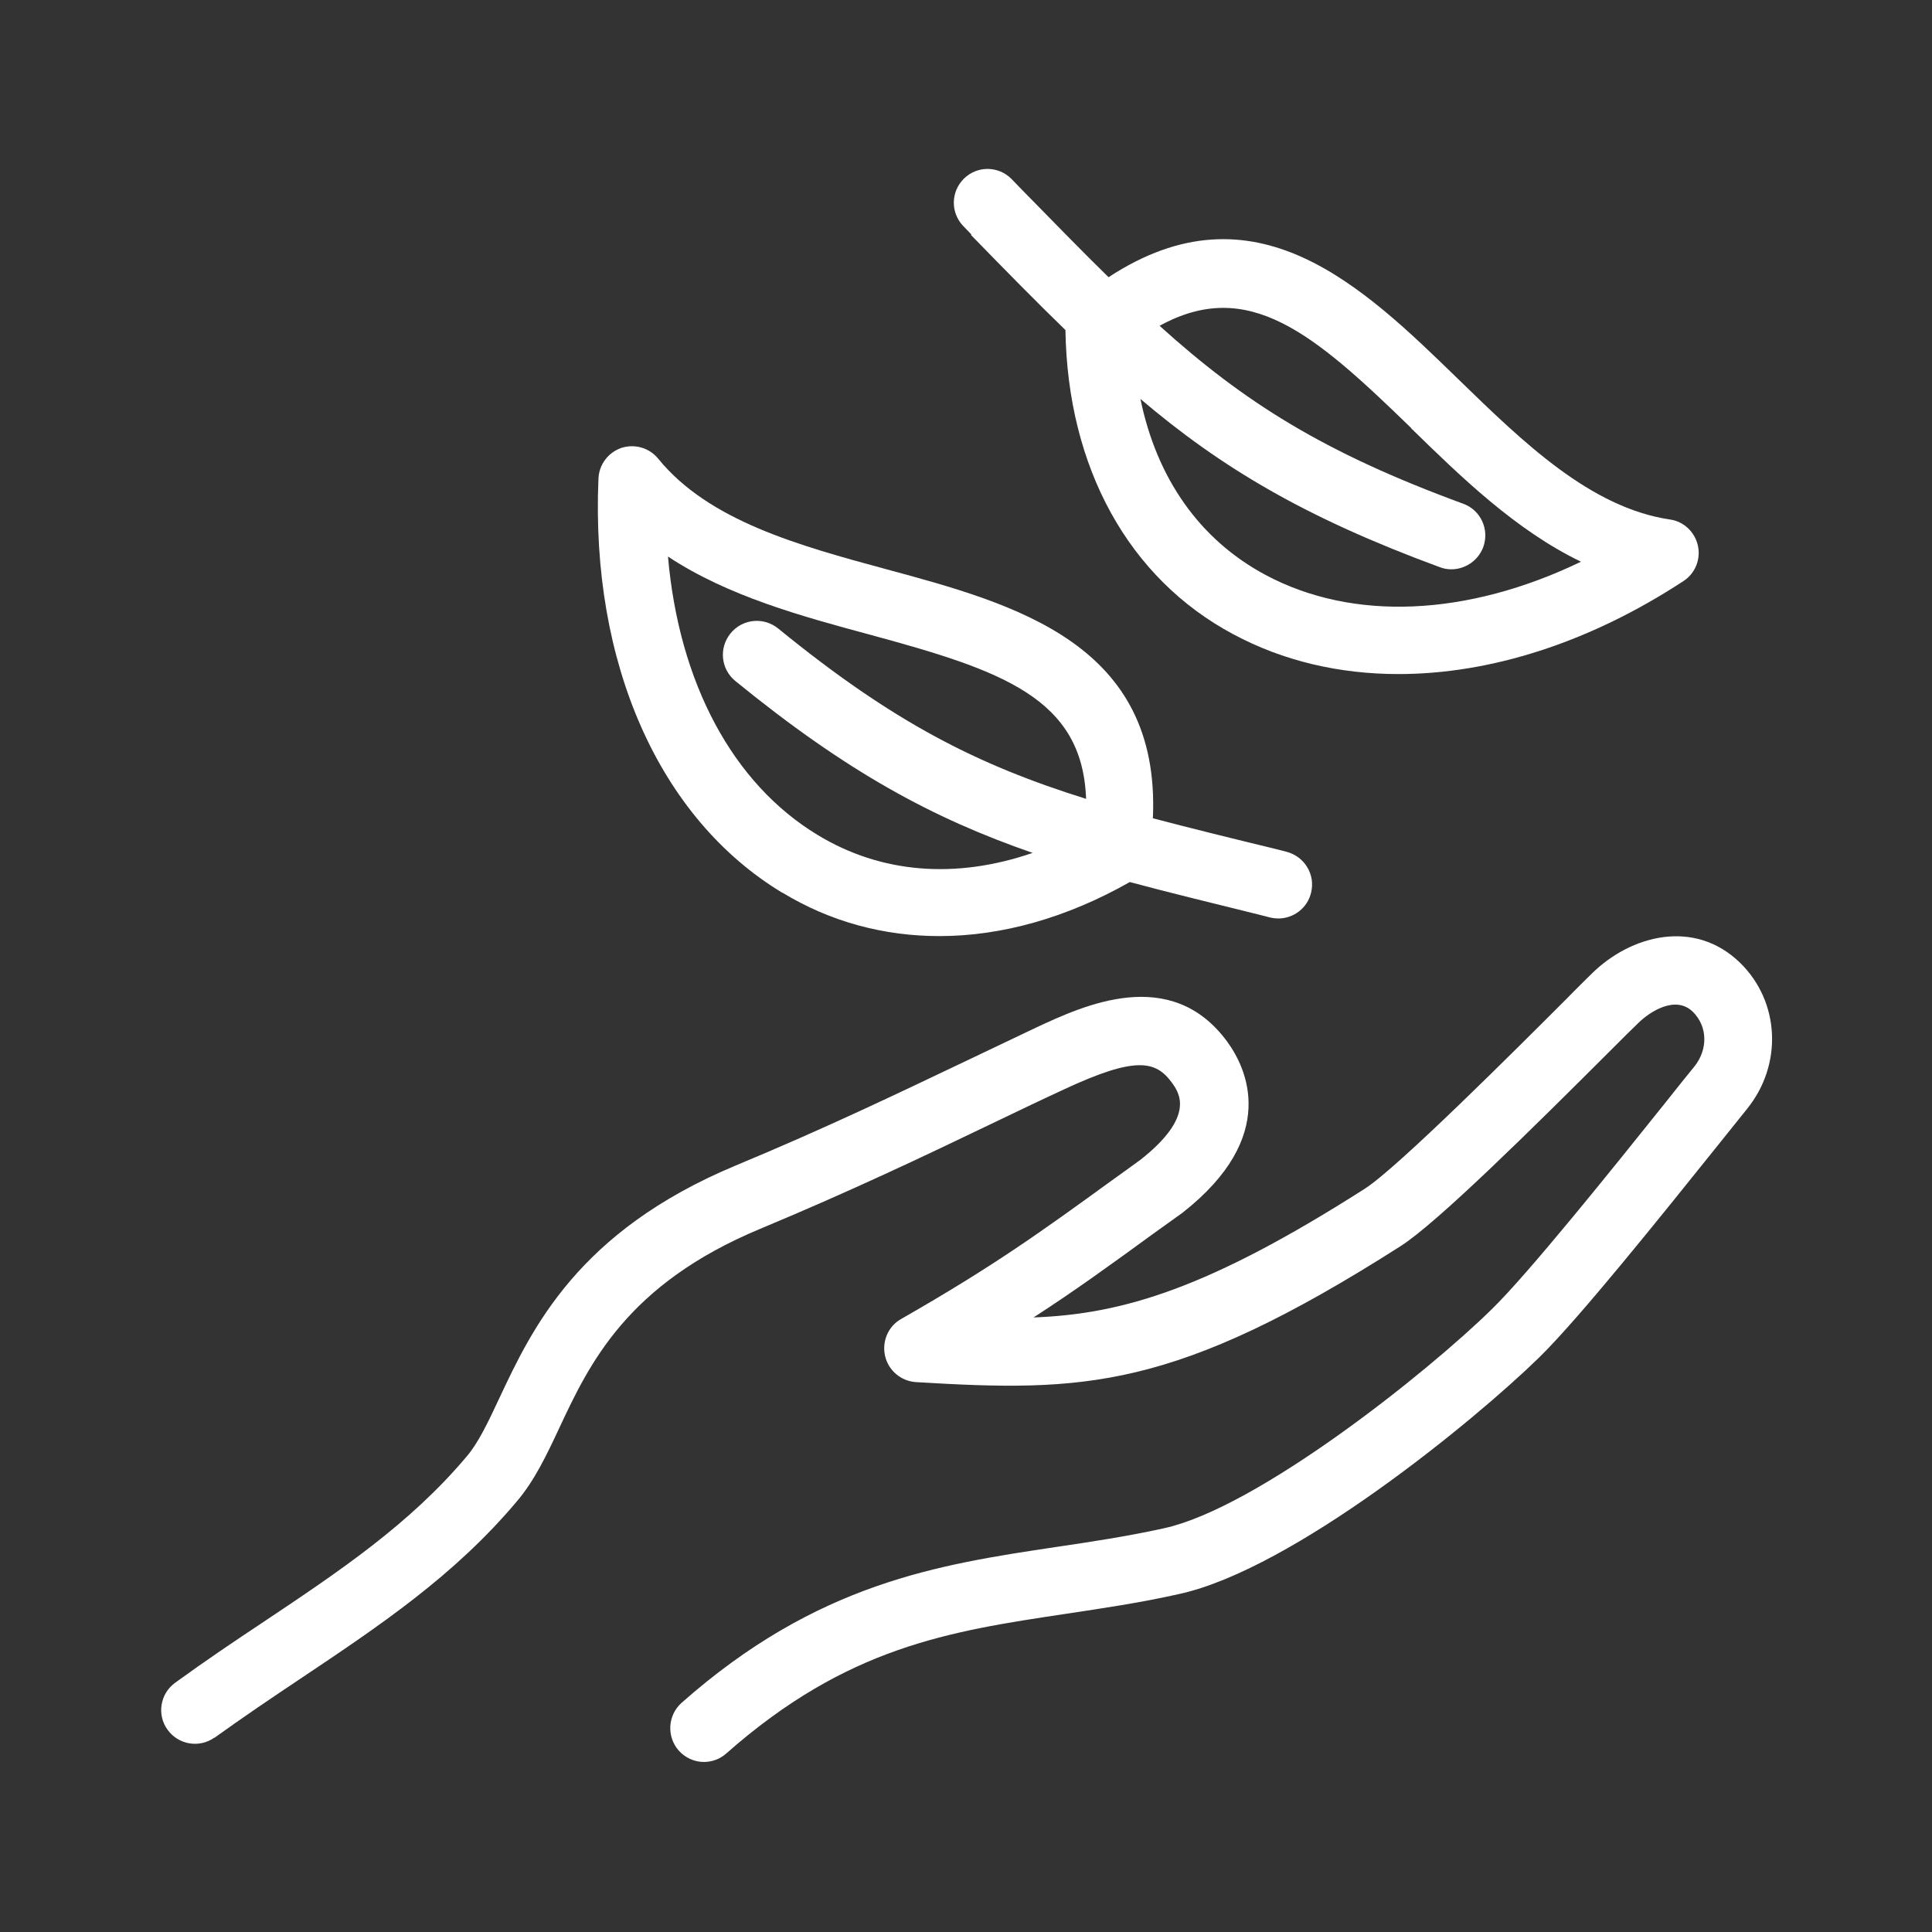 <svg xmlns="http://www.w3.org/2000/svg" id="Layer_1" viewBox="0 0 63.63 63.63"><rect x="0" y="0" width="63.63" height="63.63" fill="#333333" stroke="none"/><defs><style>.cls-1{fill:#fff;}</style></defs><path class="cls-1" d="M7.04,57.25c.96-.69,1.92-1.34,2.85-1.96,2.6-1.74,5.07-3.39,7.13-5.84,.58-.68,.98-1.52,1.4-2.42,.99-2.11,2.22-4.73,6.62-6.56,3.02-1.26,5.39-2.39,7.68-3.49,.79-.38,1.54-.74,2.32-1.1,2.36-1.1,3.02-.95,3.55-.23,.24,.33,.8,1.1-1.02,2.54-.31,.23-.61,.44-.9,.65-2.37,1.72-3.93,2.85-6.99,4.6-.43,.24-.64,.74-.53,1.22,.11,.48,.53,.83,1.02,.86,5.52,.33,8.5,.28,15.96-4.48,1.19-.76,4.26-3.79,7.04-6.57,.32-.32,.6-.6,.8-.79,.37-.36,1.21-.91,1.78-.36,.49,.48,.51,1.24,.05,1.81-.27,.33-.59,.73-.93,1.16-1.8,2.25-4.53,5.65-5.74,6.83-2.15,2.11-7.71,6.53-10.78,7.21-1.22,.27-2.42,.45-3.57,.62-3.87,.58-7.86,1.18-12.33,5.13-.46,.41-.5,1.11-.1,1.57,.22,.25,.53,.38,.83,.38,.26,0,.53-.09,.74-.28,3.98-3.51,7.32-4.02,11.19-4.6,1.19-.18,2.43-.36,3.72-.65,3.76-.82,9.72-5.7,11.86-7.79,1.31-1.28,3.97-4.6,5.92-7.03,.35-.43,.66-.83,.93-1.16,1.18-1.46,1.08-3.53-.23-4.81-1.5-1.46-3.6-.92-4.9,.37-.2,.2-.48,.47-.8,.8-1.67,1.67-5.58,5.58-6.66,6.27-5.14,3.28-7.96,4.13-10.91,4.24,1.39-.9,2.56-1.75,3.96-2.77,.29-.21,.6-.43,.92-.66,.01,0,.02-.02,.04-.03,3.19-2.51,2.08-4.77,1.46-5.62-1.86-2.54-4.74-1.19-6.29-.47-.78,.37-1.53,.73-2.33,1.11-2.27,1.08-4.62,2.21-7.58,3.44-5.19,2.17-6.69,5.35-7.78,7.67-.37,.79-.69,1.47-1.08,1.92-1.87,2.22-4.2,3.78-6.67,5.43-.95,.63-1.93,1.29-2.92,2.01-.5,.36-.61,1.06-.25,1.55,.36,.5,1.06,.61,1.55,.25Z"></path><path class="cls-1" d="M25.77,29.4c1.58,.96,3.34,1.43,5.17,1.43,2.05,0,4.19-.6,6.27-1.78,1.3,.35,2.71,.69,4.28,1.08l.35,.09c.09,.02,.18,.03,.26,.03,.5,0,.96-.34,1.08-.85,.15-.6-.22-1.2-.82-1.35l-.35-.09c-1.49-.36-2.82-.69-4.04-1.01,.26-5.75-4.52-7.05-8.77-8.2-2.88-.78-5.85-1.59-7.52-3.64-.29-.36-.77-.5-1.21-.36-.44,.15-.74,.55-.76,1.01-.26,6.09,2,11.19,6.05,13.64Zm2.87-8.5c4.35,1.18,7.01,2.08,7.13,5.41-3.58-1.12-6.34-2.51-10.14-5.61-.48-.39-1.18-.32-1.57,.16-.39,.48-.32,1.18,.16,1.57,3.68,3,6.5,4.52,9.79,5.66-2.53,.87-4.99,.68-7.08-.59-2.81-1.7-4.57-5.03-4.93-9.17,1.98,1.31,4.42,1.97,6.64,2.57Z"></path><path class="cls-1" d="M31.98,7.74c1.13,1.16,2.14,2.19,3.11,3.13,.07,4.53,2.08,8.18,5.53,10.02,1.64,.88,3.49,1.31,5.44,1.31,3.02,0,6.28-1.03,9.38-3.06,.39-.25,.58-.72,.48-1.17-.1-.45-.47-.8-.92-.86-2.62-.39-4.83-2.54-6.97-4.62-3.16-3.07-6.7-6.52-11.52-3.36-.9-.88-1.85-1.86-2.93-2.96l-.26-.27c-.43-.44-1.13-.45-1.57-.02-.44,.43-.45,1.13-.02,1.57l.26,.27Zm14.49,6.36c1.65,1.61,3.46,3.37,5.6,4.4-3.74,1.8-7.51,1.98-10.4,.43-2.16-1.16-3.57-3.17-4.11-5.79,2.65,2.25,5.4,3.9,9.86,5.54,.13,.05,.26,.07,.38,.07,.45,0,.88-.28,1.05-.73,.21-.58-.08-1.22-.66-1.43-4.61-1.69-7.22-3.35-10-5.86,2.92-1.6,5.06,.23,8.29,3.37Z"></path></svg>